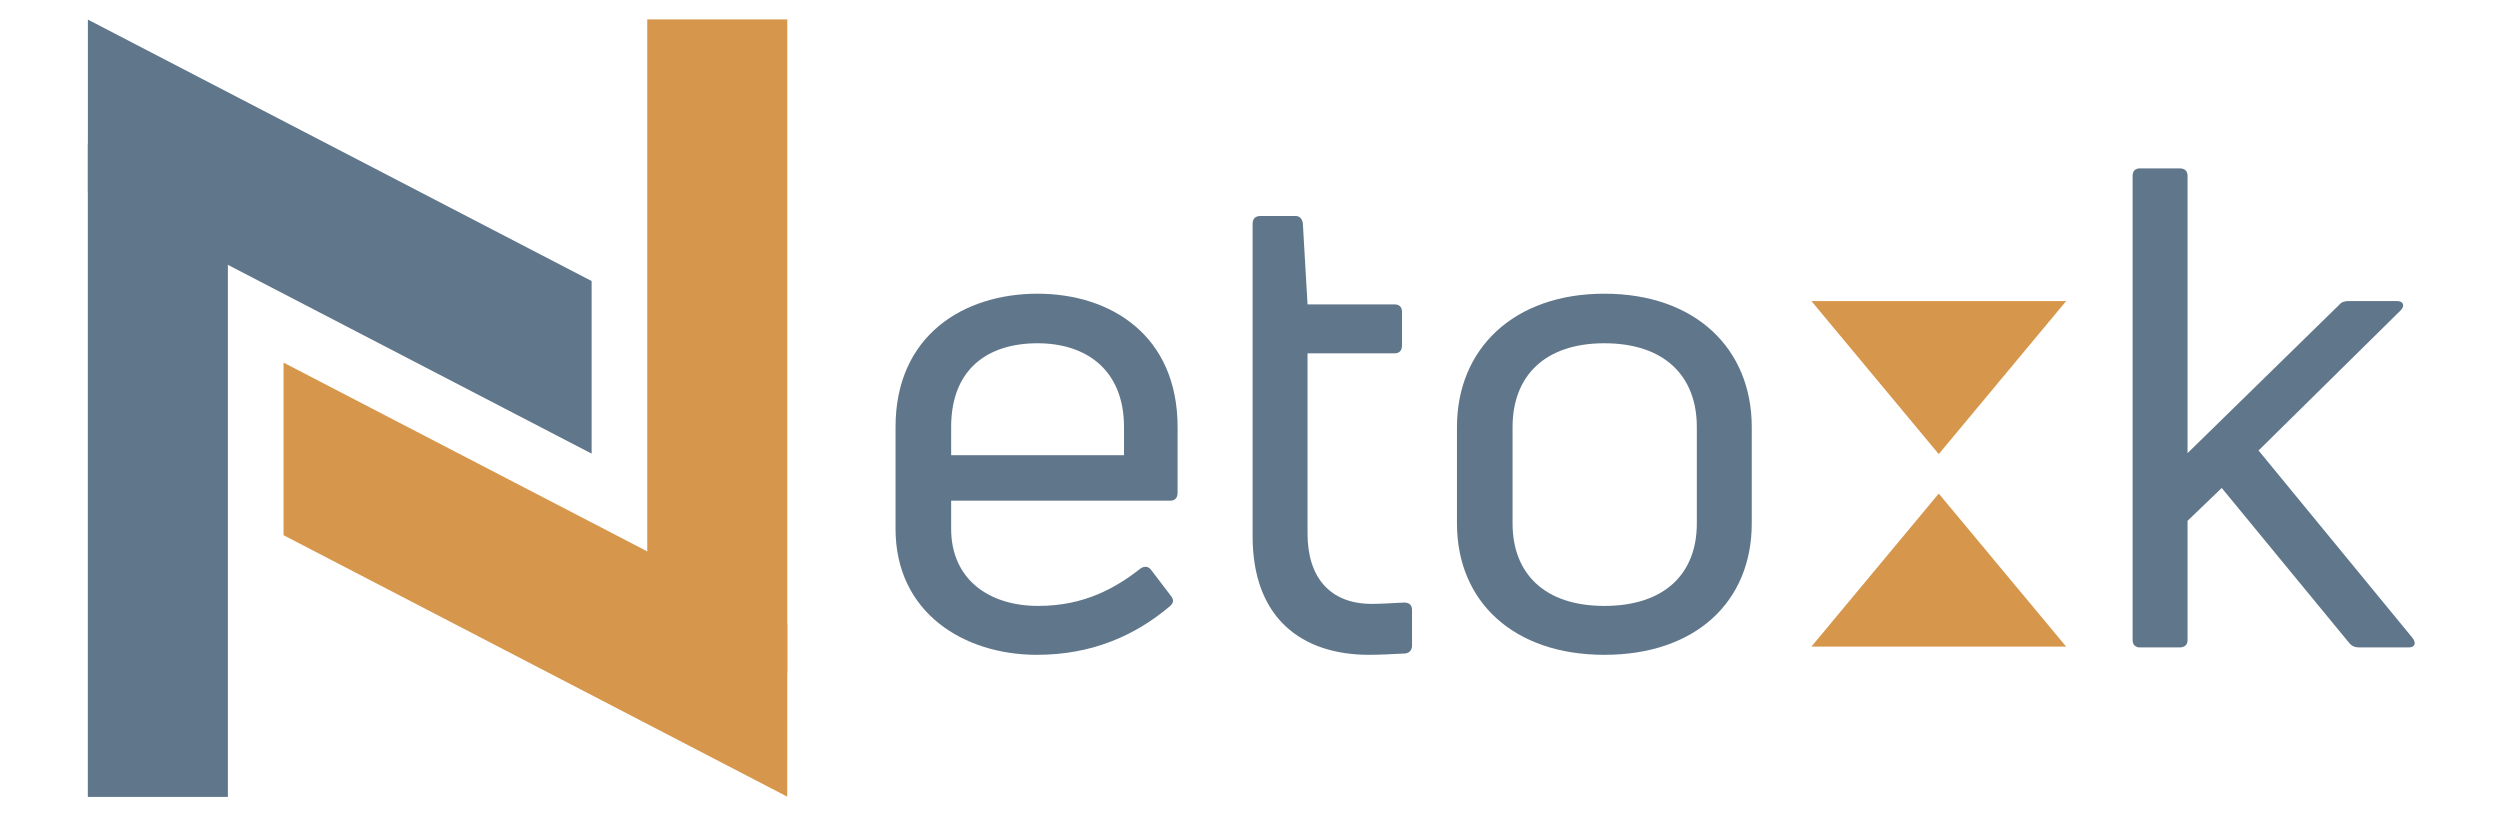 <svg xmlns="http://www.w3.org/2000/svg" xmlns:xlink="http://www.w3.org/1999/xlink" width="192" zoomAndPan="magnify" viewBox="0 0 144 48" height="64" preserveAspectRatio="xMidYMid meet" version="1.0"><defs><g/><clipPath id="id1"><path d="M 104.328 17.34 L 119.02 17.34 L 119.02 26.156 L 104.328 26.156 Z M 104.328 17.34 " clip-rule="nonzero"/></clipPath><clipPath id="id2"><path d="M 104.328 28.43 L 119.02 28.43 L 119.02 37.246 L 104.328 37.246 Z M 104.328 28.43 " clip-rule="nonzero"/></clipPath><clipPath id="id3"><path d="M 37 1.102 L 46 1.102 L 46 39 L 37 39 Z M 37 1.102 " clip-rule="nonzero"/></clipPath><clipPath id="id4"><path d="M 16 20 L 46 20 L 46 45.918 L 16 45.918 Z M 16 20 " clip-rule="nonzero"/></clipPath><clipPath id="id5"><path d="M 5 8 L 14 8 L 14 45.918 L 5 45.918 Z M 5 8 " clip-rule="nonzero"/></clipPath><clipPath id="id6"><path d="M 5 1.102 L 35 1.102 L 35 27 L 5 27 Z M 5 1.102 " clip-rule="nonzero"/></clipPath></defs><g fill="#60768a" fill-opacity="1"><g transform="translate(49.614, 37.292)"><g><path d="M 18.215 -8.914 L 18.215 -12.695 C 18.215 -17.984 14.355 -20.375 10.148 -20.375 C 5.902 -20.375 1.969 -17.984 1.969 -12.695 L 1.969 -6.832 C 1.969 -1.969 5.941 0.426 10.109 0.426 C 13.352 0.426 15.82 -0.734 17.75 -2.355 C 17.984 -2.547 18.023 -2.738 17.828 -2.973 L 16.711 -4.438 C 16.555 -4.668 16.324 -4.707 16.094 -4.555 C 14.664 -3.434 12.852 -2.391 10.188 -2.391 C 7.332 -2.391 5.172 -3.938 5.172 -6.832 L 5.172 -8.453 L 17.789 -8.453 C 18.059 -8.453 18.215 -8.605 18.215 -8.914 Z M 15.129 -12.695 L 15.129 -11.074 L 5.172 -11.074 L 5.172 -12.695 C 5.172 -16.016 7.254 -17.52 10.148 -17.52 C 12.965 -17.52 15.129 -15.977 15.129 -12.695 Z M 15.129 -12.695 "/></g></g></g><g fill="#60768a" fill-opacity="1"><g transform="translate(69.603, 37.292)"><g><path d="M 5.711 -6.559 L 5.711 -16.941 L 10.727 -16.941 C 11 -16.941 11.152 -17.094 11.152 -17.402 L 11.152 -19.332 C 11.152 -19.605 11 -19.758 10.727 -19.758 L 5.711 -19.758 L 5.441 -24.426 C 5.402 -24.699 5.25 -24.852 5.016 -24.852 L 3.012 -24.852 C 2.703 -24.852 2.547 -24.699 2.547 -24.391 L 2.547 -6.406 C 2.547 -1.66 5.402 0.426 9.262 0.426 C 9.762 0.426 10.652 0.387 11.344 0.348 C 11.617 0.309 11.73 0.117 11.73 -0.117 L 11.73 -2.16 C 11.73 -2.43 11.578 -2.586 11.27 -2.586 C 10.574 -2.547 9.84 -2.508 9.414 -2.508 C 7.023 -2.508 5.711 -4.012 5.711 -6.559 Z M 5.711 -6.559 "/></g></g></g><g fill="#60768a" fill-opacity="1"><g transform="translate(81.991, 37.292)"><g><path d="M 18.91 -7.141 L 18.91 -12.695 C 18.91 -17.211 15.668 -20.375 10.418 -20.375 C 5.211 -20.375 1.93 -17.211 1.93 -12.695 L 1.93 -7.141 C 1.93 -2.625 5.211 0.426 10.418 0.426 C 15.668 0.426 18.91 -2.625 18.91 -7.141 Z M 5.133 -7.141 L 5.133 -12.695 C 5.133 -15.629 6.984 -17.52 10.418 -17.52 C 13.891 -17.52 15.746 -15.629 15.746 -12.695 L 15.746 -7.141 C 15.746 -4.246 13.891 -2.391 10.418 -2.391 C 6.984 -2.391 5.133 -4.246 5.133 -7.141 Z M 5.133 -7.141 "/></g></g></g><g fill="#60768a" fill-opacity="1"><g transform="translate(102.818, 37.292)"><g/></g></g><g fill="#60768a" fill-opacity="1"><g transform="translate(111.501, 37.292)"><g/></g></g><g fill="#60768a" fill-opacity="1"><g transform="translate(120.175, 37.292)"><g><path d="M 15.707 0 L 18.562 0 C 18.91 0 19.023 -0.23 18.793 -0.539 L 9.918 -11.344 L 18.098 -19.41 C 18.367 -19.68 18.254 -19.949 17.906 -19.949 L 15.09 -19.949 C 14.895 -19.949 14.703 -19.914 14.547 -19.719 L 5.828 -11.191 L 5.828 -27.168 C 5.828 -27.438 5.672 -27.594 5.363 -27.594 L 3.086 -27.594 C 2.816 -27.594 2.664 -27.438 2.664 -27.168 L 2.664 -0.426 C 2.664 -0.156 2.816 0 3.086 0 L 5.363 0 C 5.672 0 5.828 -0.156 5.828 -0.426 L 5.828 -7.293 L 7.797 -9.184 L 15.129 -0.27 C 15.281 -0.078 15.473 0 15.707 0 Z M 15.707 0 "/></g></g></g><g clip-path="url(#id1)"><path fill="#d6974c" d="M 111.672 26.156 L 119.012 17.34 L 104.336 17.34 L 111.672 26.156 " fill-opacity="1" fill-rule="nonzero"/></g><g clip-path="url(#id2)"><path fill="#d6974c" d="M 111.672 28.43 L 104.336 37.246 L 119.012 37.246 L 111.672 28.43 " fill-opacity="1" fill-rule="nonzero"/></g><g clip-path="url(#id3)"><path fill="#d6974c" d="M 37.281 1.117 L 45.348 1.117 L 45.348 38.738 L 37.281 38.738 Z M 37.281 1.117 " fill-opacity="1" fill-rule="nonzero"/></g><g clip-path="url(#id4)"><path fill="#d6974c" d="M 16.332 30.828 L 16.332 20.887 L 45.348 35.945 L 45.344 45.887 Z M 16.332 30.828 " fill-opacity="1" fill-rule="nonzero"/></g><g clip-path="url(#id5)"><path fill="#60768a" d="M 5.059 8.277 L 13.125 8.277 L 13.125 45.902 L 5.059 45.902 Z M 5.059 8.277 " fill-opacity="1" fill-rule="nonzero"/></g><g clip-path="url(#id6)"><path fill="#60768a" d="M 5.062 11.07 L 5.062 1.129 L 34.078 16.188 L 34.078 26.129 Z M 5.062 11.07 " fill-opacity="1" fill-rule="nonzero"/></g></svg>
